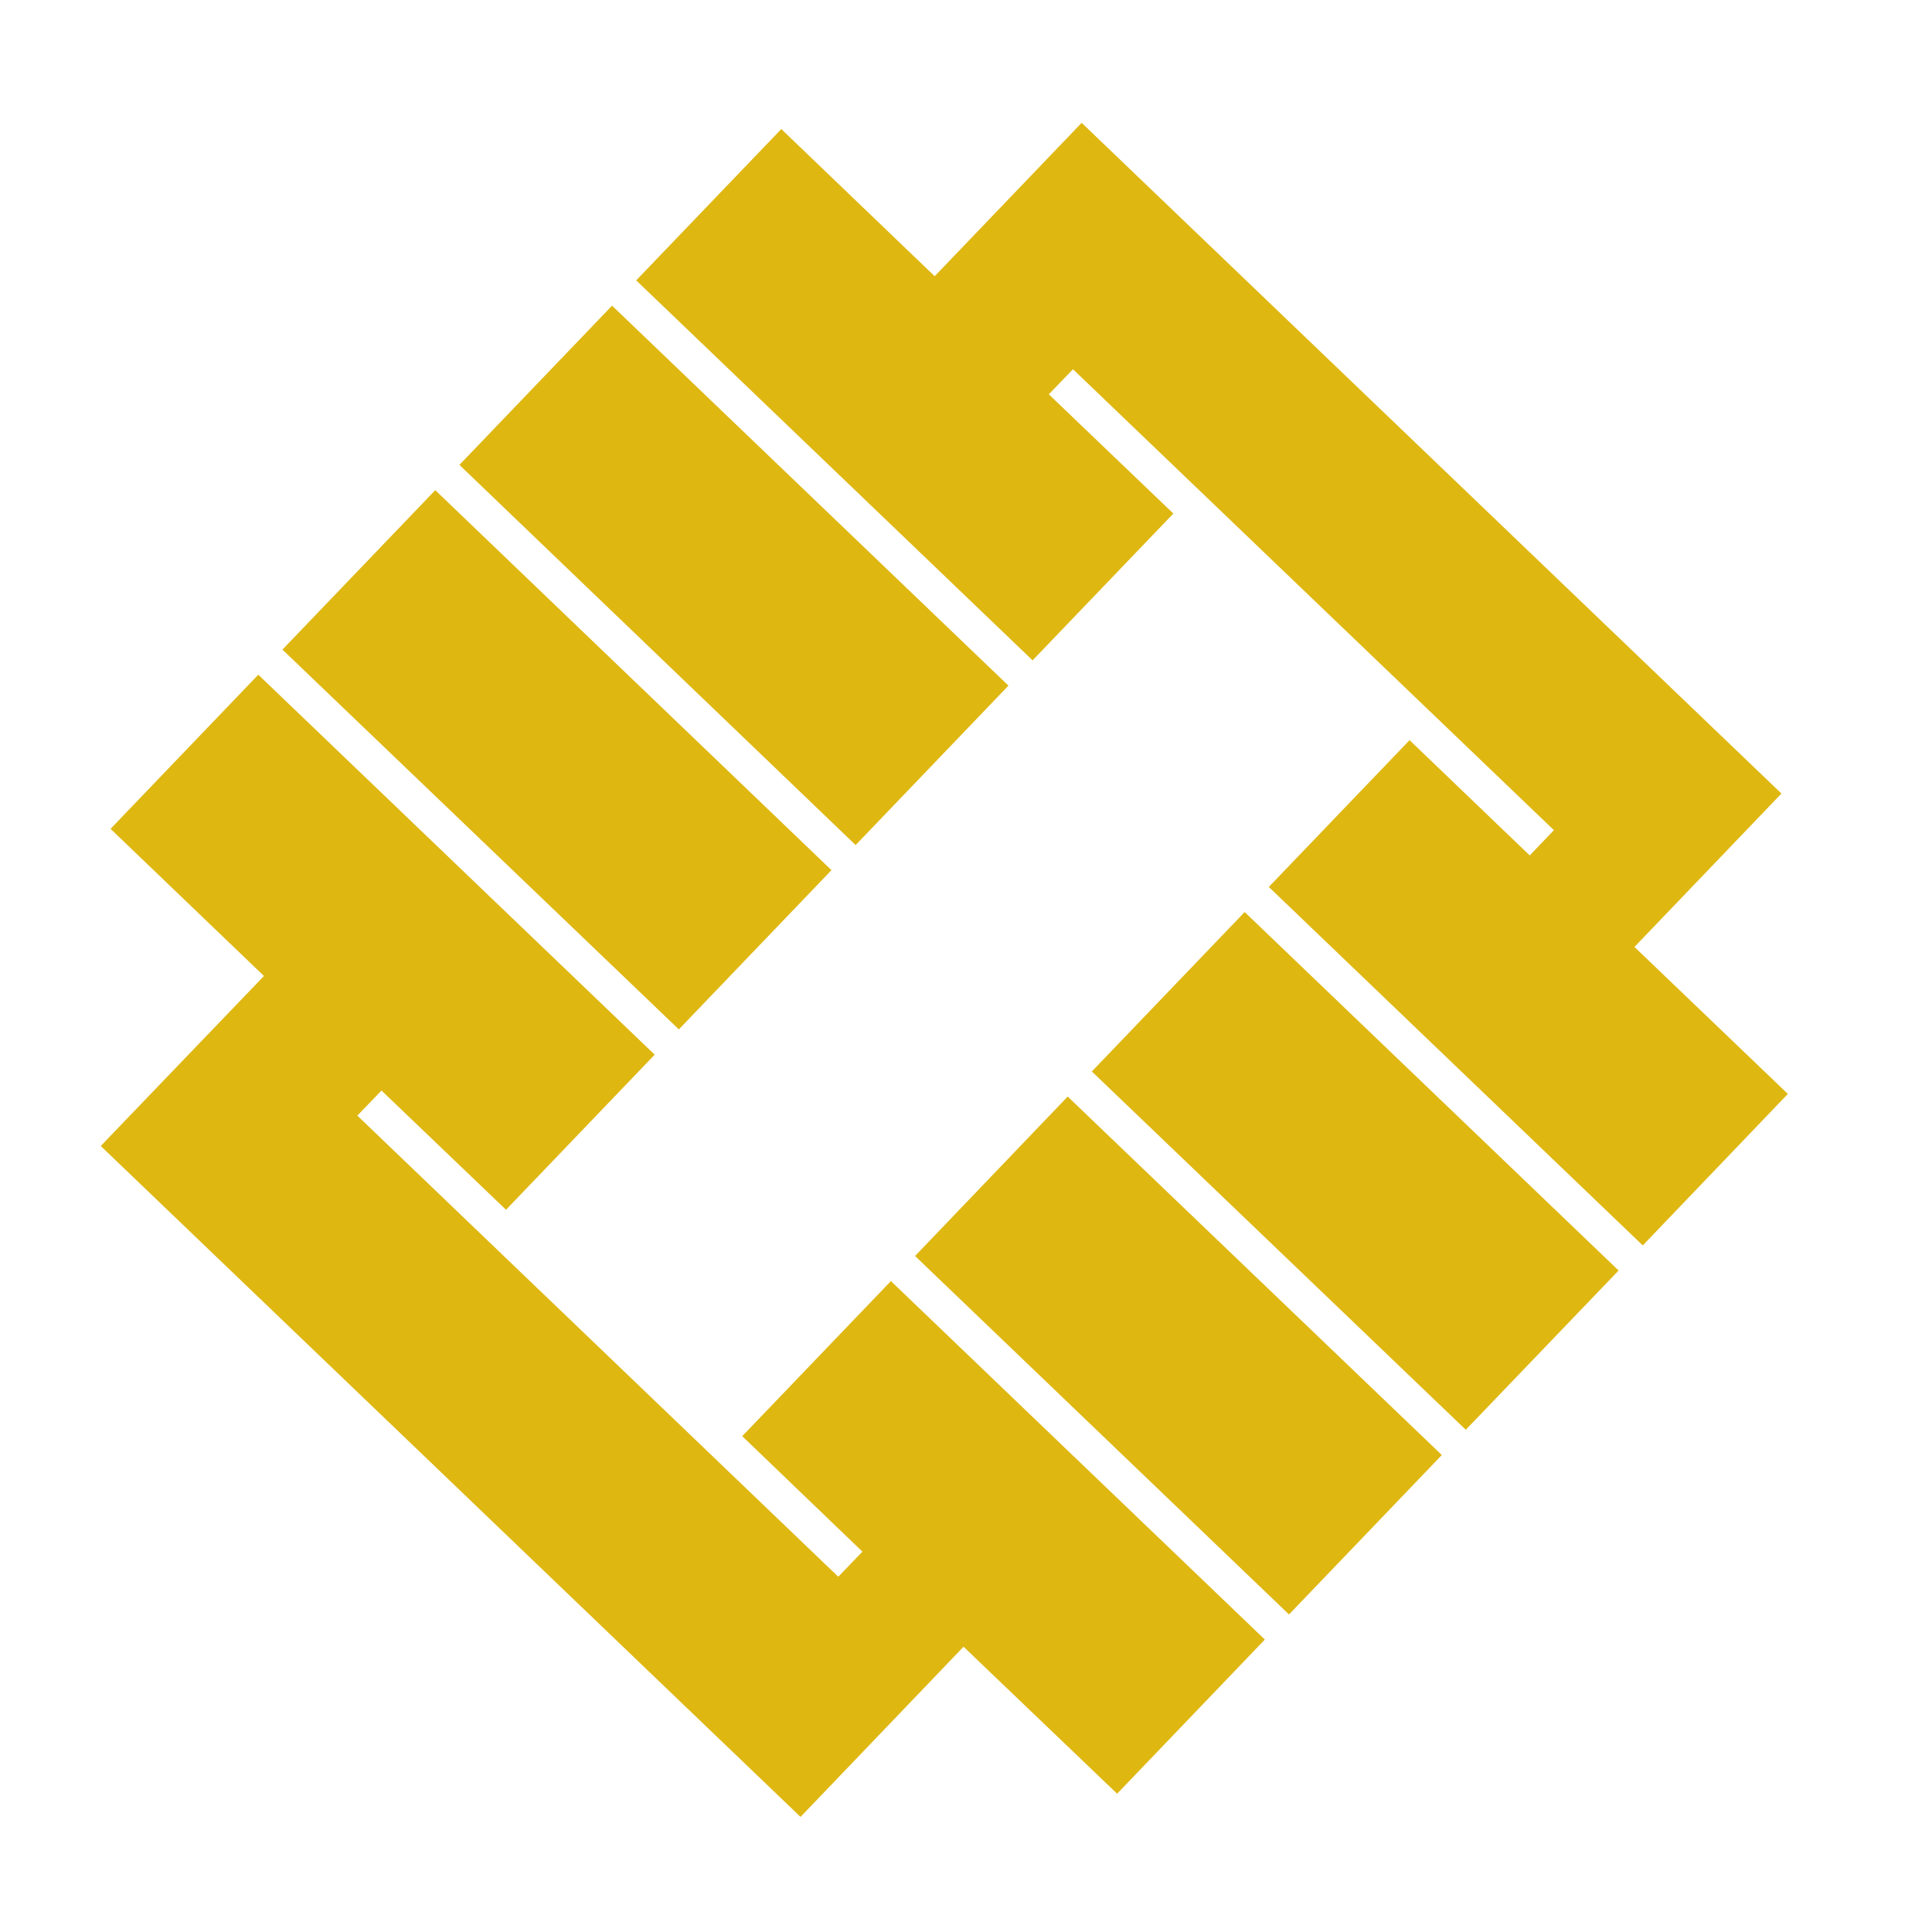 <?xml version="1.0" standalone="no"?><!DOCTYPE svg PUBLIC "-//W3C//DTD SVG 1.1//EN" "http://www.w3.org/Graphics/SVG/1.1/DTD/svg11.dtd"><svg t="1691412951550" class="icon" viewBox="0 0 1024 1024" version="1.1" xmlns="http://www.w3.org/2000/svg" p-id="5401" xmlns:xlink="http://www.w3.org/1999/xlink" width="16" height="16"><path d="M659.7 483.4l-81 84.5 198.2 189.9 81-84.4zM453.5 447.9l81-84.5L324.4 162l-80.9 84.4zM565.9 581.2L485 665.7l198.2 190 81-84.5zM472.2 679l-78.8 82.2 63.7 61.2-12.8 13.3-254.9-244.4 12.8-13.3 66 63.2L347 559 136.9 357.6l-78.3 81.7 81.3 78-86.5 90.1L424.3 963l86.4-90.2 81.4 77.9 78.3-81.7zM547.3 350l74.6-77.8-66-63.2 12.8-13.3L823.6 440l-12.8 13.4-63.7-61.1-74.6 77.8 198.2 190 76.9-80.3-81.3-77.9 77.9-81.3L573.3 65.1l-77.9 81.3-81.3-78-76.9 80.2zM359.8 545.6l80.9-84.4-210-201.4-81 84.5z" fill="#DFB711" p-id="5402"></path></svg>